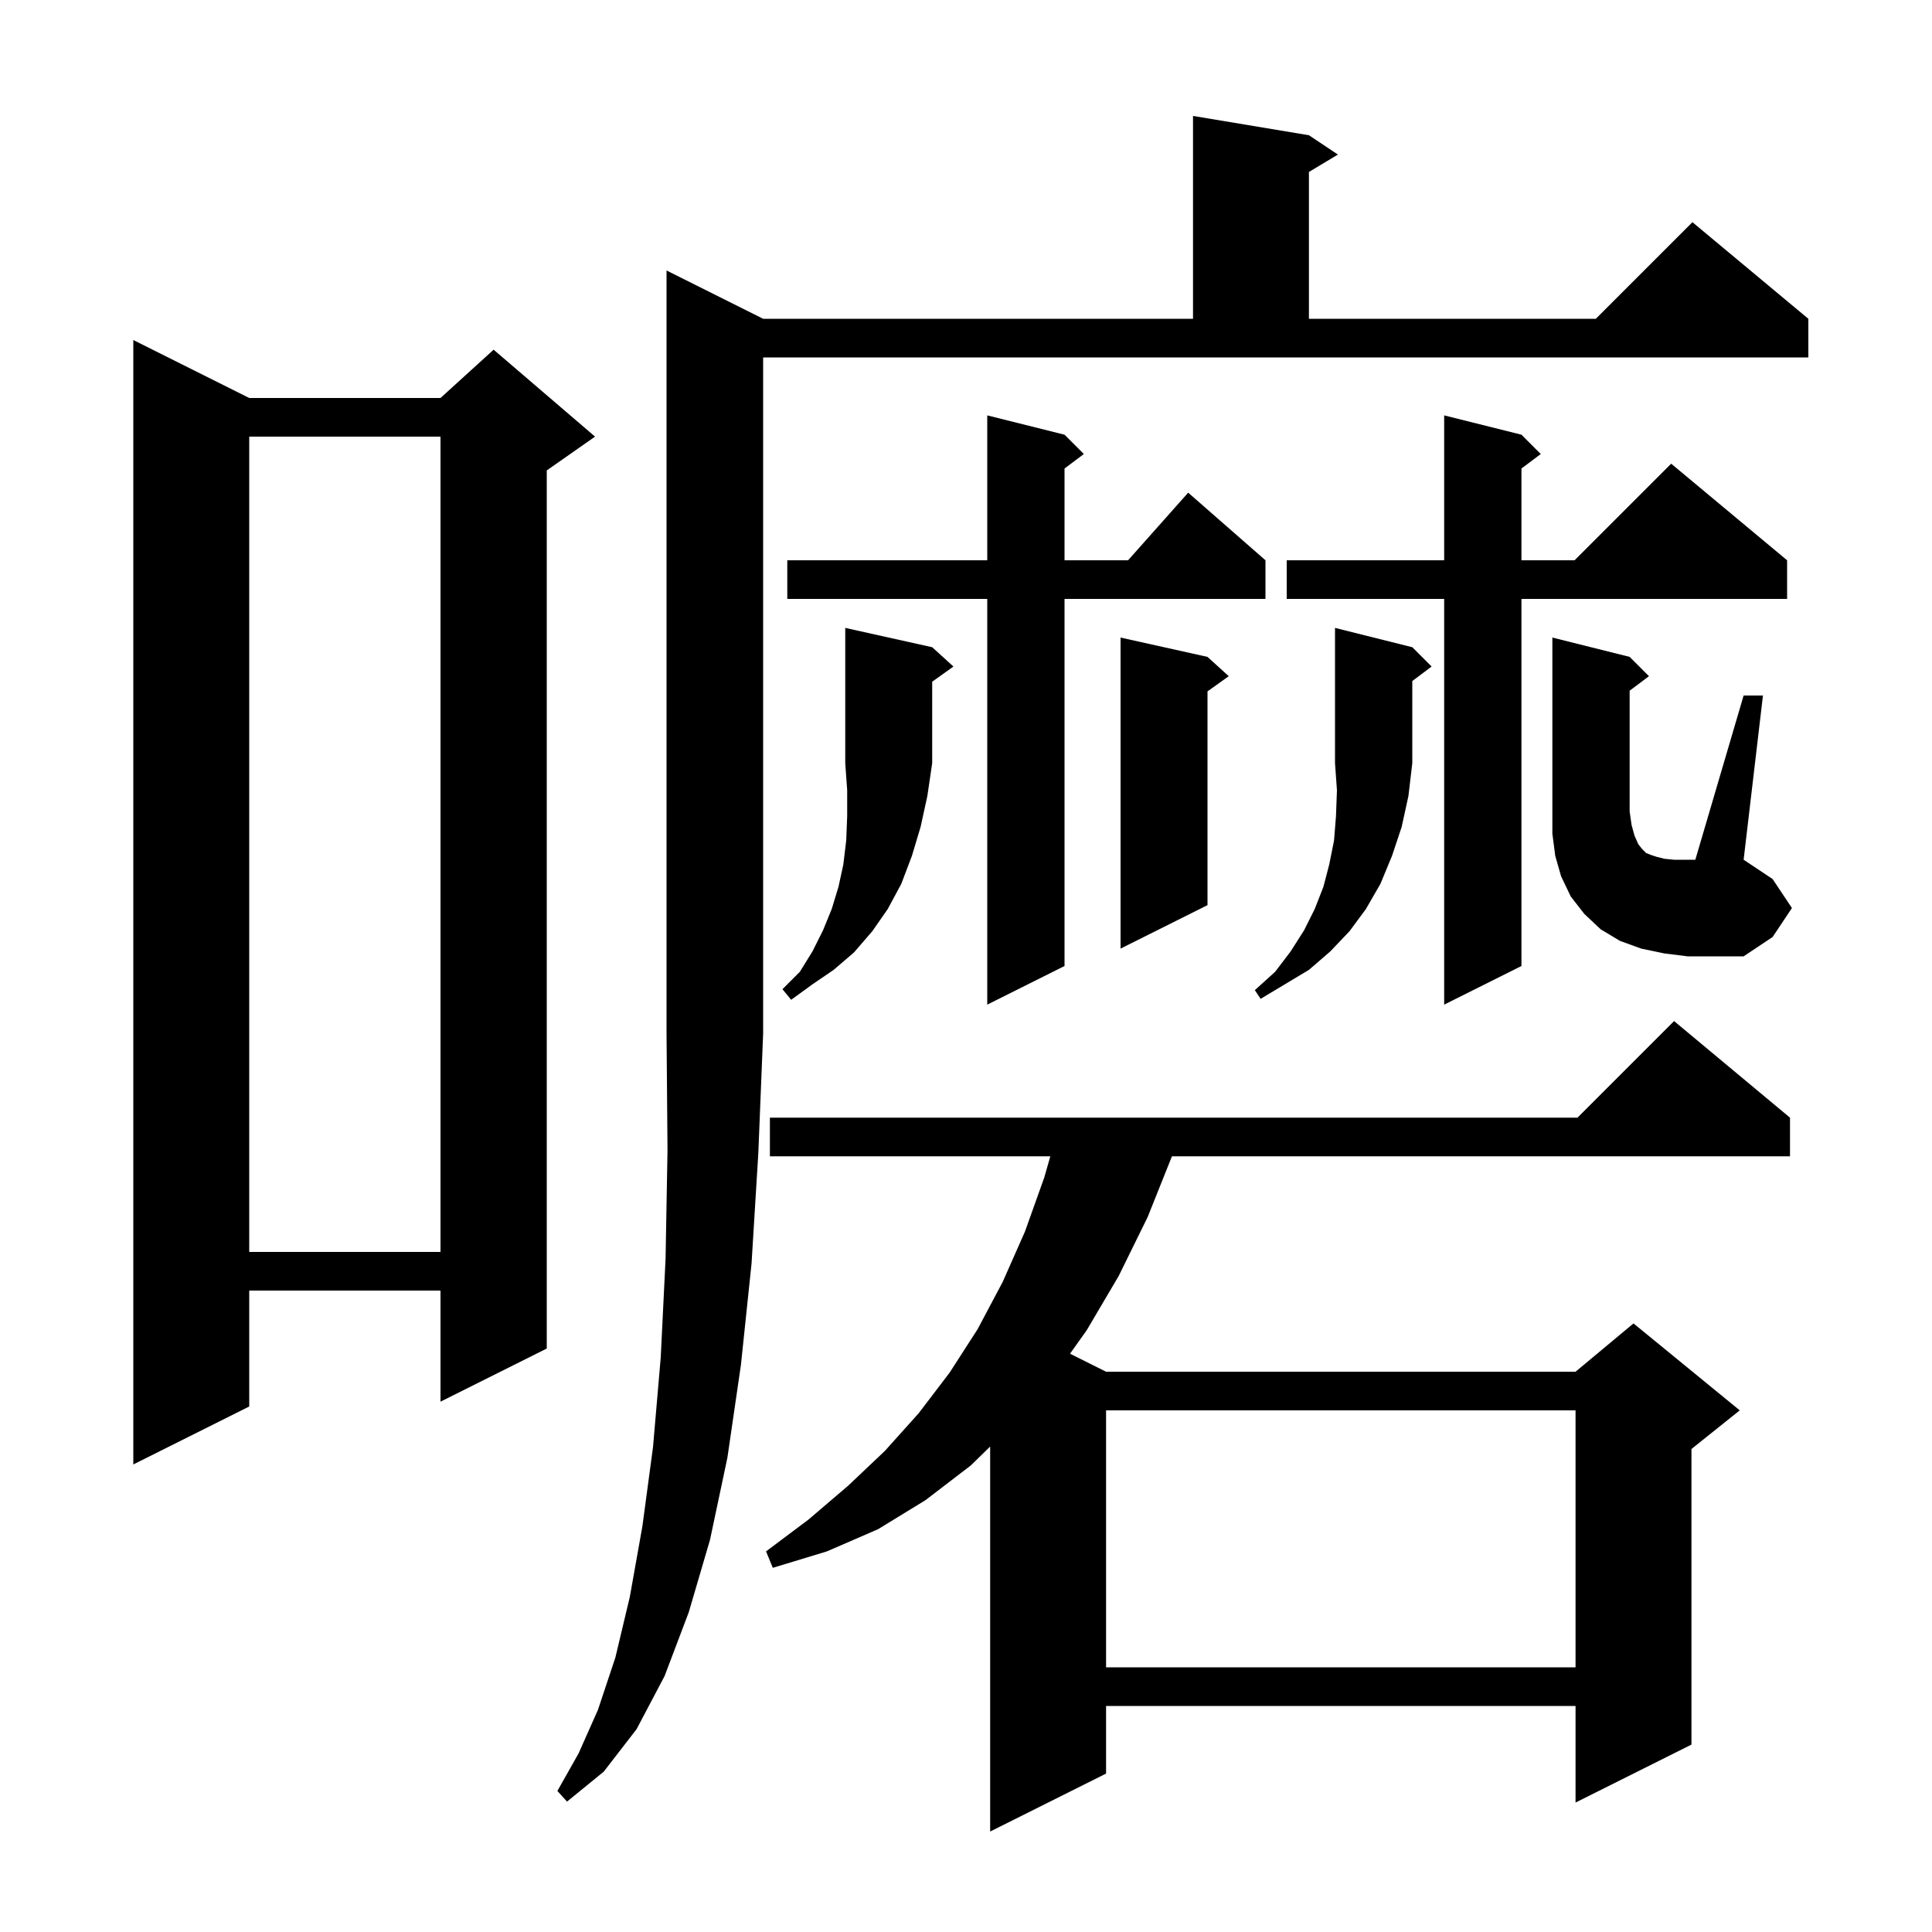 <svg xmlns="http://www.w3.org/2000/svg" xmlns:xlink="http://www.w3.org/1999/xlink" version="1.1" baseProfile="full" viewBox="0 0 200 200" width="200" height="200">
<g fill="black">
<path d="M 185.3 115.7 L 185.3 119.7 L 121.32 119.7 L 118.8 126.0 L 115.8 132.1 L 112.5 137.7 L 110.768 140.134 L 114.5 142.0 L 163.1 142.0 L 169.1 137.0 L 180.1 146.0 L 175.1 150.0 L 175.1 180.6 L 163.1 186.6 L 163.1 176.6 L 114.5 176.6 L 114.5 183.6 L 102.5 189.6 L 102.5 149.747 L 100.5 151.7 L 95.8 155.3 L 90.9 158.3 L 85.6 160.6 L 80.0 162.3 L 79.3 160.6 L 83.7 157.3 L 87.8 153.8 L 91.6 150.2 L 95.1 146.3 L 98.3 142.1 L 101.2 137.6 L 103.8 132.7 L 106.1 127.5 L 108.1 121.9 L 108.729 119.7 L 79.7 119.7 L 79.7 115.7 L 163.3 115.7 L 173.3 105.7 Z M 79.0 33.0 L 123.5 33.0 L 123.5 12.0 L 135.5 14.0 L 138.5 16.0 L 135.5 17.8 L 135.5 33.0 L 165.2 33.0 L 175.2 23.0 L 187.2 33.0 L 187.2 37.0 L 79.0 37.0 L 79.0 107.0 L 78.5 119.4 L 77.8 130.8 L 76.7 141.3 L 75.3 150.9 L 73.5 159.4 L 71.3 166.9 L 68.8 173.5 L 65.9 179.0 L 62.5 183.4 L 58.7 186.5 L 57.7 185.4 L 59.9 181.5 L 61.9 177.0 L 63.7 171.6 L 65.2 165.3 L 66.5 158.0 L 67.6 149.8 L 68.4 140.5 L 68.9 130.3 L 69.1 119.1 L 69.0 107.0 L 69.0 28.0 Z M 114.5 146.0 L 114.5 172.6 L 163.1 172.6 L 163.1 146.0 Z M 25.8 41.2 L 45.6 41.2 L 51.1 36.2 L 61.6 45.2 L 56.6 48.7 L 56.6 139.6 L 45.6 145.1 L 45.6 133.6 L 25.8 133.6 L 25.8 145.6 L 13.8 151.6 L 13.8 35.2 Z M 25.8 45.2 L 25.8 129.6 L 45.6 129.6 L 45.6 45.2 Z M 110.2 45.0 L 112.2 47.0 L 110.2 48.5 L 110.2 58.0 L 116.778 58.0 L 123.0 51.0 L 131.0 58.0 L 131.0 62.0 L 110.2 62.0 L 110.2 100.0 L 102.2 104.0 L 102.2 62.0 L 81.5 62.0 L 81.5 58.0 L 102.2 58.0 L 102.2 43.0 Z M 157.5 45.0 L 159.5 47.0 L 157.5 48.5 L 157.5 58.0 L 163.0 58.0 L 173.0 48.0 L 185.0 58.0 L 185.0 62.0 L 157.5 62.0 L 157.5 100.0 L 149.5 104.0 L 149.5 62.0 L 133.2 62.0 L 133.2 58.0 L 149.5 58.0 L 149.5 43.0 Z M 96.5 67.0 L 98.7 69.0 L 96.5 70.571 L 96.5 79.0 L 96.0 82.4 L 95.3 85.6 L 94.4 88.6 L 93.3 91.5 L 91.9 94.1 L 90.3 96.4 L 88.4 98.6 L 86.3 100.4 L 84.1 101.9 L 81.9 103.5 L 81.0 102.4 L 82.8 100.6 L 84.1 98.5 L 85.2 96.3 L 86.1 94.1 L 86.8 91.8 L 87.3 89.5 L 87.6 87.0 L 87.7 84.5 L 87.7 81.8 L 87.5 79.0 L 87.5 65.0 Z M 146.2 67.0 L 148.2 69.0 L 146.2 70.5 L 146.2 79.0 L 145.8 82.4 L 145.1 85.6 L 144.1 88.6 L 142.9 91.5 L 141.4 94.1 L 139.7 96.4 L 137.7 98.5 L 135.5 100.4 L 130.5 103.4 L 129.9 102.5 L 132.0 100.6 L 133.6 98.5 L 135.0 96.3 L 136.1 94.1 L 137.0 91.8 L 137.6 89.5 L 138.1 87.0 L 138.3 84.5 L 138.4 81.8 L 138.2 79.0 L 138.2 65.0 Z M 180.5 72.0 L 182.5 72.0 L 180.5 89.0 L 183.5 91.0 L 185.5 94.0 L 183.5 97.0 L 180.5 99.0 L 174.7 99.0 L 172.3 98.7 L 169.9 98.2 L 167.7 97.4 L 165.7 96.2 L 164.0 94.6 L 162.6 92.8 L 161.6 90.7 L 161.0 88.6 L 160.7 86.3 L 160.7 66.0 L 168.7 68.0 L 170.7 70.0 L 168.7 71.5 L 168.7 84.0 L 168.9 85.4 L 169.2 86.5 L 169.6 87.4 L 170.0 87.9 L 170.4 88.3 L 170.9 88.5 L 171.5 88.7 L 172.3 88.9 L 173.3 89.0 L 175.5 89.0 Z M 125.0 68.0 L 127.2 70.0 L 125.0 71.571 L 125.0 93.7 L 116.0 98.2 L 116.0 66.0 Z " />
</g>
</svg>
